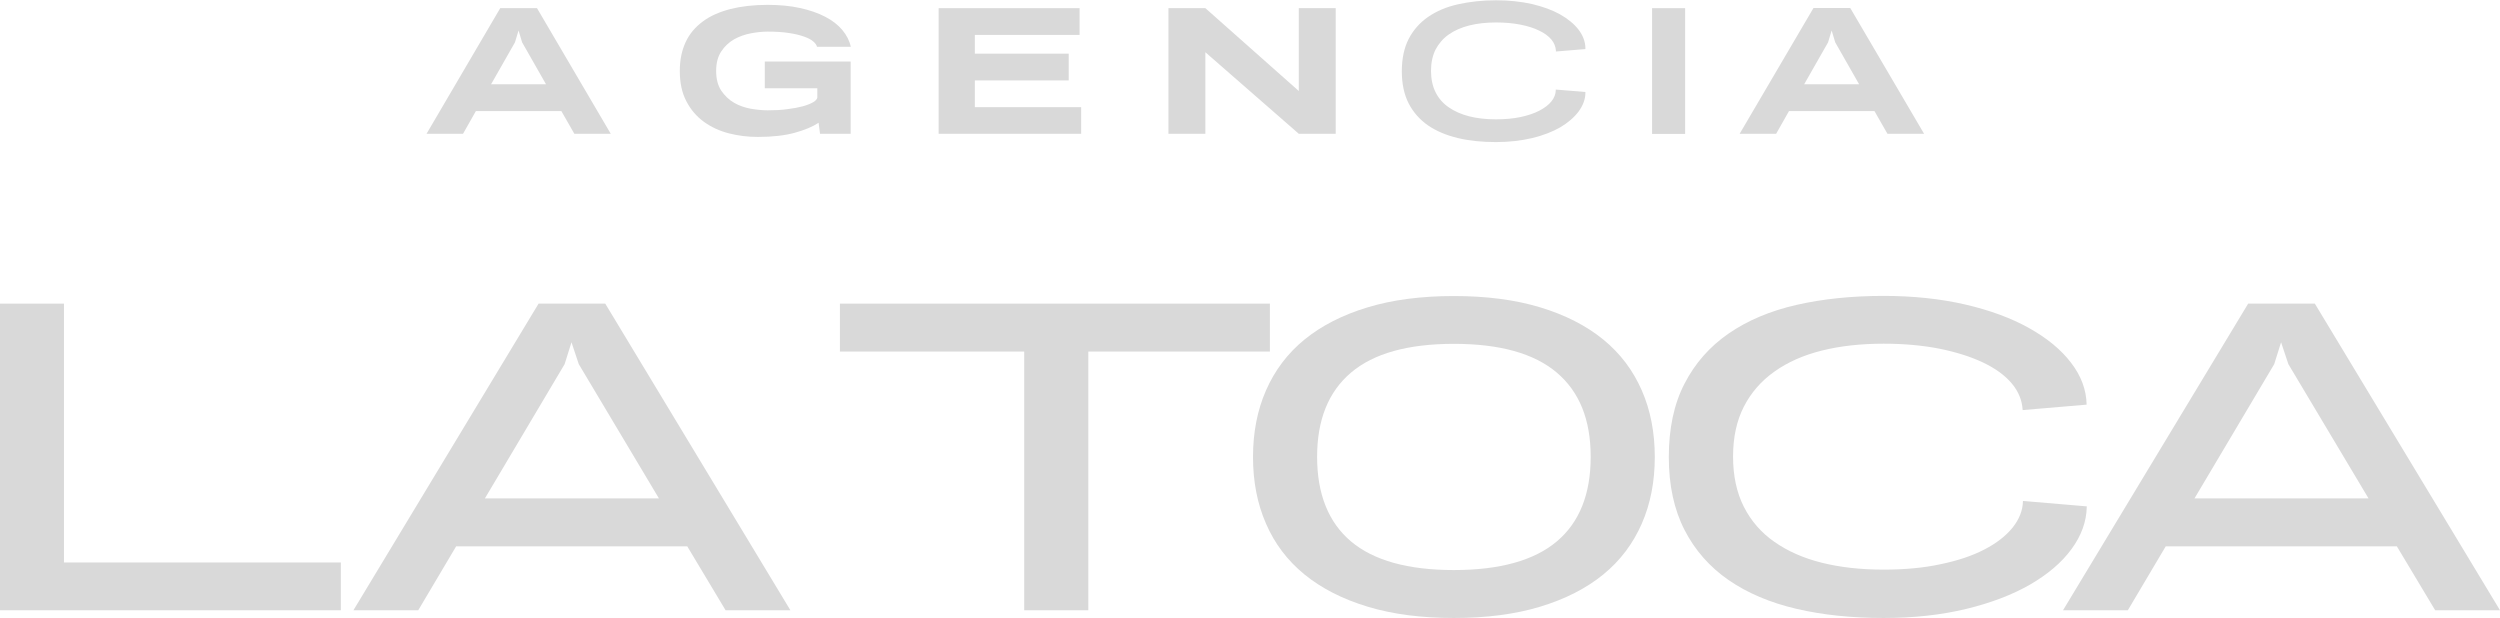 <?xml version="1.0" encoding="UTF-8"?>
<svg id="Capa_2" data-name="Capa 2" xmlns="http://www.w3.org/2000/svg" viewBox="0 0 174.72 43.19">
  <defs>
    <style>
      .cls-1 {
        fill: #d9d9d9;
      }
    </style>
  </defs>
  <g id="Capa_1-2" data-name="Capa 1">
    <g>
      <path class="cls-1" d="m42.7,9.35h-2.56l-.91-1.59h-5.97l-.9,1.59h-2.55L34.96.57h2.57l5.16,8.79Zm-8.38-3.46h3.84l-1.67-2.93-.25-.83-.25.83-1.67,2.93Z"/>
      <path class="cls-1" d="m53.42,4.3h6.03v5.05h-2.14l-.1-.77c-.42.28-.98.51-1.67.7-.69.19-1.55.29-2.57.29-.7,0-1.37-.08-2.03-.25-.66-.17-1.24-.44-1.75-.81-.51-.37-.92-.85-1.22-1.43-.31-.59-.46-1.29-.46-2.12,0-.77.14-1.44.41-2.02s.67-1.05,1.2-1.44c.52-.39,1.17-.67,1.93-.87.76-.19,1.63-.29,2.59-.29.83,0,1.59.07,2.27.22.68.15,1.26.35,1.76.61.5.26.9.57,1.2.93.3.36.5.75.59,1.17h-2.36c-.03-.12-.12-.25-.26-.37-.15-.13-.36-.24-.64-.34-.28-.1-.63-.19-1.05-.25-.42-.07-.93-.1-1.5-.1-.37,0-.76.04-1.18.12-.42.08-.81.22-1.17.42-.36.21-.66.49-.89.84-.24.36-.36.81-.36,1.37s.12,1.02.36,1.38c.24.35.54.64.89.84.36.21.75.34,1.17.42.42.07.81.11,1.18.11.5,0,.96-.02,1.37-.08.42-.05.78-.12,1.08-.2.3-.08.54-.18.72-.28s.27-.21.3-.32v-.66h-3.67v-1.87Z"/>
      <polygon class="cls-1" points="65.6 9.35 65.6 .57 75.45 .57 75.45 2.44 68.13 2.44 68.13 3.75 74.69 3.75 74.69 5.62 68.13 5.62 68.13 7.49 75.56 7.49 75.56 9.35 65.6 9.35"/>
      <rect class="cls-1" x="115.46" y=".57" width="2.31" height="8.79"/>
      <path class="cls-1" d="m134.47,9.35h-2.56l-.91-1.59h-5.97l-.9,1.59h-2.55l5.16-8.79h2.57l5.16,8.79Zm-8.38-3.46h3.84l-1.67-2.93-.25-.83-.25.83-1.67,2.93Z"/>
      <polygon class="cls-1" points="0 21.22 4.47 21.22 4.47 39.31 23.82 39.31 23.82 42.65 0 42.65 0 21.22"/>
      <path class="cls-1" d="m55.24,42.65h-4.53l-2.68-4.47h-16.15l-2.65,4.47h-4.53l12.94-21.43h4.66l12.94,21.43Zm-21.35-7.82h12.16l-5.6-9.38-.51-1.53-.48,1.53-5.57,9.38Z"/>
      <path class="cls-1" d="m101.61,43.19c-2.27,0-4.28-.26-6.03-.79-1.75-.53-3.22-1.28-4.41-2.25-1.19-.97-2.09-2.16-2.69-3.55-.61-1.39-.91-2.95-.91-4.66s.3-3.27.91-4.66,1.5-2.58,2.69-3.55c1.19-.97,2.66-1.72,4.41-2.25,1.75-.53,3.76-.79,6.03-.79s4.28.26,6.03.79c1.75.53,3.22,1.28,4.41,2.25,1.19.97,2.08,2.16,2.69,3.55.61,1.39.91,2.95.91,4.66s-.3,3.27-.91,4.66c-.61,1.39-1.5,2.58-2.69,3.55-1.19.97-2.66,1.72-4.41,2.25-1.75.53-3.76.79-6.03.79m0-3.35c3.21,0,5.61-.67,7.19-2,1.58-1.33,2.37-3.3,2.37-5.91s-.79-4.55-2.37-5.89c-1.58-1.34-3.98-2.01-7.19-2.01s-5.61.67-7.19,2.01c-1.58,1.34-2.37,3.3-2.37,5.89s.79,4.58,2.37,5.91c1.58,1.33,3.98,2,7.19,2"/>
      <path class="cls-1" d="m145.84,35.42c-.02,1.04-.38,2.02-1.07,2.96-.69.94-1.66,1.76-2.9,2.48-1.24.71-2.73,1.28-4.47,1.7-1.74.42-3.66.63-5.77.63-2.21,0-4.24-.21-6.08-.64-1.84-.43-3.42-1.1-4.74-2.01-1.32-.91-2.35-2.08-3.08-3.5-.73-1.42-1.1-3.12-1.1-5.1s.36-3.71,1.1-5.13c.73-1.42,1.76-2.59,3.08-3.5,1.32-.91,2.9-1.58,4.74-2,1.84-.42,3.87-.63,6.08-.63,2.07,0,3.97.2,5.71.6,1.73.4,3.22.95,4.47,1.65,1.25.7,2.23,1.5,2.93,2.42.71.92,1.07,1.9,1.09,2.93l-4.47.38c-.04-.68-.29-1.3-.76-1.86-.47-.56-1.14-1.05-2-1.46-.86-.41-1.88-.73-3.05-.97-1.18-.23-2.48-.35-3.91-.35-1.59,0-3.03.16-4.31.48-1.29.32-2.39.81-3.32,1.47-.93.66-1.64,1.48-2.14,2.46-.5.98-.75,2.14-.75,3.48s.25,2.51.75,3.5c.5.99,1.21,1.81,2.14,2.46.93.65,2.03,1.14,3.32,1.46,1.28.32,2.72.48,4.31.48,1.46,0,2.79-.12,3.99-.38,1.2-.25,2.22-.59,3.06-1.03.85-.44,1.5-.95,1.97-1.53.46-.58.71-1.2.72-1.86l4.47.38Z"/>
      <path class="cls-1" d="m174.72,42.65h-4.53l-2.68-4.47h-16.15l-2.65,4.47h-4.53l12.94-21.43h4.66l12.94,21.43Zm-21.35-7.82h12.16l-5.6-9.38-.51-1.53-.48,1.53-5.57,9.38Z"/>
      <polygon class="cls-1" points="71.58 42.65 71.58 24.57 58.7 24.57 58.7 21.22 88.75 21.22 88.75 24.57 76.06 24.57 76.06 42.65 71.58 42.65"/>
      <polygon class="cls-1" points="81.66 9.35 81.66 .57 84.24 .57 90.77 6.36 90.77 .57 93.35 .57 93.35 9.35 90.77 9.35 84.24 3.65 84.24 9.35 81.66 9.35"/>
      <path class="cls-1" d="m108.74,6.26l2.06.17v.05c0,.46-.17.9-.48,1.32-.31.41-.74.78-1.28,1.1-.54.31-1.21.57-1.96.75-.76.18-1.61.28-2.53.28-.97,0-1.86-.09-2.66-.28-.8-.19-1.51-.49-2.08-.88-.58-.4-1.04-.92-1.36-1.54-.32-.62-.48-1.38-.48-2.25s.16-1.64.48-2.26c.32-.62.78-1.14,1.36-1.54.58-.4,1.28-.7,2.09-.88.8-.18,1.7-.28,2.66-.28.9,0,1.74.09,2.5.26.76.18,1.42.42,1.96.72.55.31.99.67,1.3,1.07.31.41.48.85.48,1.31v.05s-2.06.17-2.06.17v-.06c-.02-.28-.12-.54-.32-.78-.2-.24-.49-.45-.85-.62-.36-.18-.81-.32-1.32-.42-.51-.1-1.08-.15-1.7-.15-.69,0-1.32.07-1.87.21-.55.14-1.03.35-1.43.63-.4.28-.7.64-.92,1.05-.21.42-.32.92-.32,1.49s.11,1.08.32,1.5c.21.42.52.78.92,1.05.4.28.88.49,1.43.63.55.14,1.18.21,1.86.21.63,0,1.21-.05,1.73-.16.51-.11.96-.26,1.32-.45.36-.19.64-.4.84-.65.19-.24.3-.51.3-.78v-.06Z"/>
    </g>
  </g>
</svg>